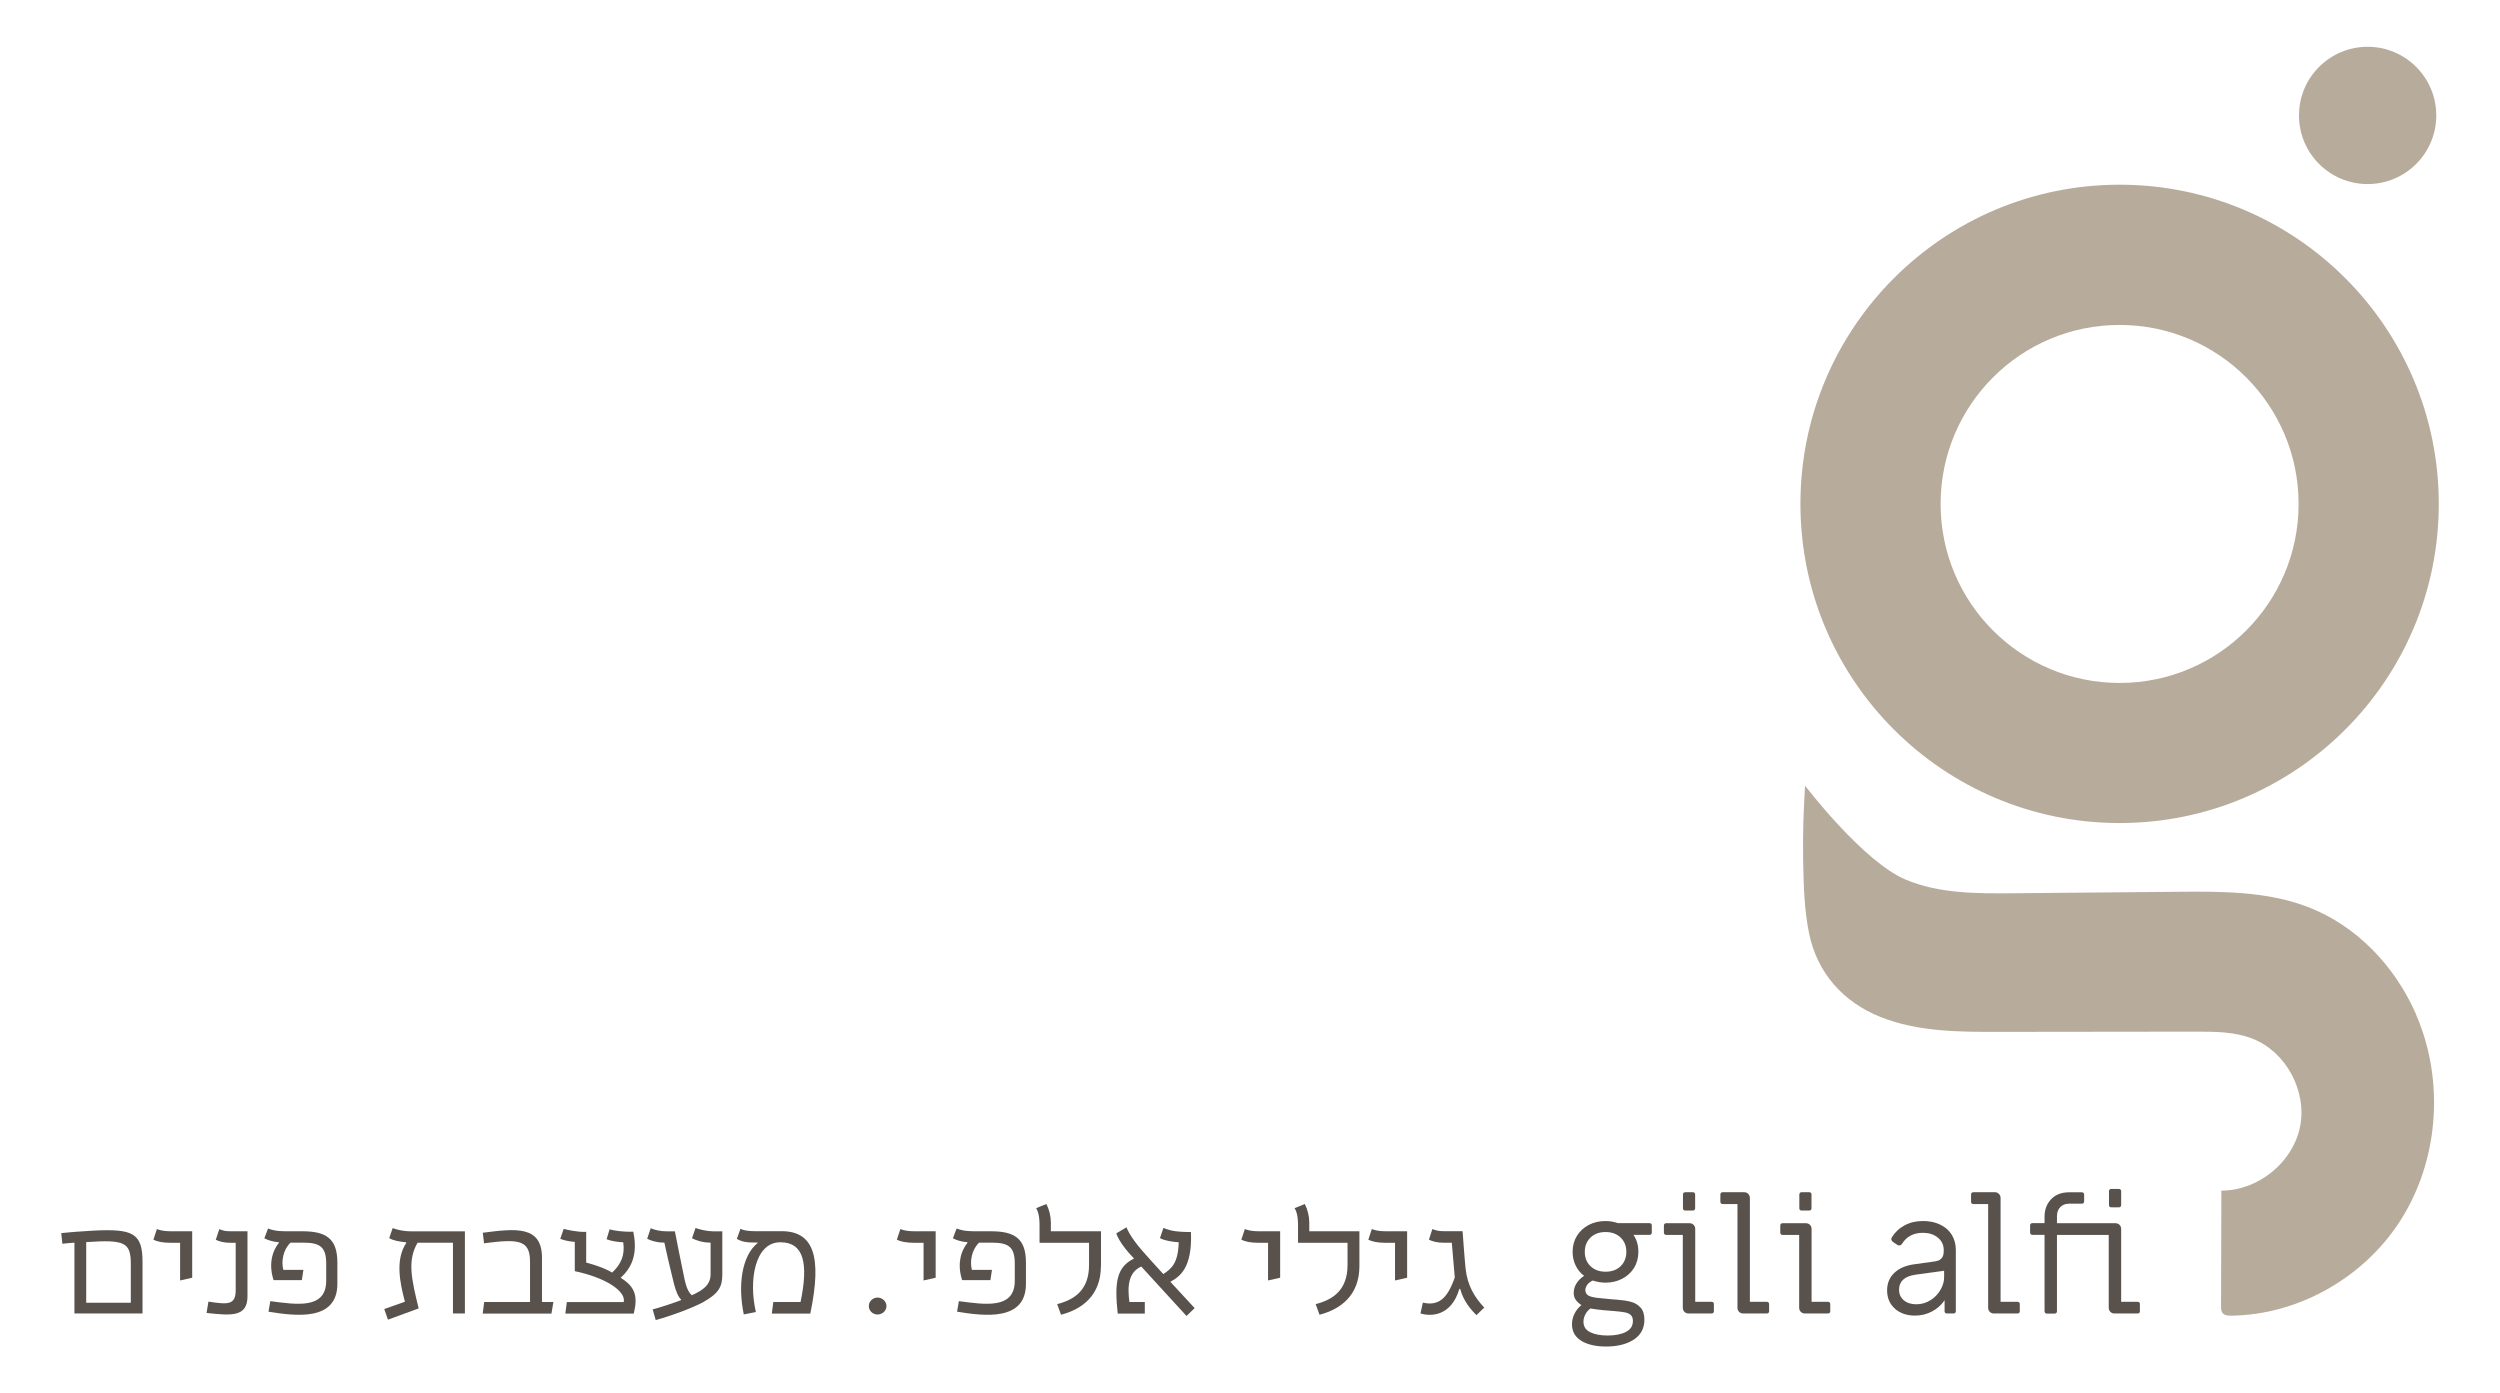 <svg xmlns="http://www.w3.org/2000/svg" id="a" viewBox="0 0 320.12 178.4"><defs><style>.cls-1{fill:#b7ac9b;}.cls-2{fill:#59524c;}</style></defs><g><path class="cls-1" d="m309.35,129.83c-2.68-6.12-7.6-11.3-13.82-13.69-5.26-2.02-11.05-2-16.68-1.95l-21.01.19c-4.66.04-9.46.06-13.76-1.72-5.52-2.29-12.94-12.06-12.95-12.06,0,0-.19,3.62-.21,4.44-.05,1.75-.06,3.5-.03,5.25.06,3.08.14,6.19.75,9.19,1.03,5.08,4.36,8.84,9.2,10.76,4.74,1.88,9.98,1.9,15.09,1.89l25.22-.03c2.47,0,5.01,0,7.3.91,4.33,1.71,7.01,6.79,6.05,11.35s-5.4,8.1-10.06,8.1l-.04,14.76c0,.33,0,.69.22.93.25.3.7.33,1.09.32,8.52-.1,16.8-4.79,21.48-11.91,4.68-7.12,5.73-16.44,3-24.52-.25-.75-.54-1.48-.85-2.21,0,0,.01,0,0,0Z"></path><path class="cls-1" d="m271.41,23.65c-22.57,0-40.87,18.3-40.87,40.87s18.3,40.87,40.87,40.87,40.87-18.3,40.87-40.87-18.29-40.87-40.87-40.87Zm0,63.8c-12.66,0-22.92-10.26-22.92-22.92s10.26-22.92,22.92-22.92,22.92,10.26,22.92,22.92-10.26,22.92-22.92,22.92Z"></path><circle class="cls-1" cx="303.17" cy="14.78" r="8.79"></circle></g><g><path class="cls-2" d="m202.51,171.7c-.81-.48-1.22-1.19-1.22-2.13,0-.48.11-.93.33-1.37.22-.44.51-.8.88-1.08-.34-.23-.59-.47-.75-.71-.16-.24-.24-.53-.24-.87,0-.42.12-.83.36-1.21.24-.38.56-.7.97-.96-.46-.35-.83-.79-1.08-1.32-.26-.53-.39-1.11-.39-1.75,0-.78.19-1.47.56-2.07.38-.6.88-1.06,1.52-1.39.64-.33,1.35-.49,2.13-.49.53,0,1.06.09,1.6.27h4.05c.08,0,.15.03.2.08s.08.12.08.2v.94c0,.08-.03.15-.08.2-.05.05-.12.08-.2.08h-2.07c.42.61.63,1.34.63,2.17,0,.78-.19,1.47-.56,2.07-.38.6-.88,1.06-1.53,1.39-.64.33-1.35.49-2.13.49-.52,0-1.06-.09-1.62-.27-.3.14-.53.31-.7.53-.16.22-.25.45-.25.7,0,.31.14.55.41.7.22.12.54.21.96.27.42.05,1.08.12,1.99.2l.8.06c.66.05,1.22.14,1.69.27.47.12.87.36,1.21.72.33.36.5.87.5,1.56,0,1.12-.46,1.97-1.37,2.56-.91.59-2.09.88-3.54.88-1.3,0-2.35-.24-3.16-.72Zm5.68-1.15c.6-.3.9-.77.9-1.41,0-.33-.09-.57-.26-.74-.17-.16-.4-.28-.7-.34-.29-.06-.73-.12-1.3-.17-.12-.01-.41-.04-.87-.07-.46-.03-.96-.08-1.5-.15-.33-.04-.6-.08-.82-.12-.27.21-.49.46-.64.76-.16.3-.24.61-.24.92,0,.63.29,1.08.87,1.36.58.28,1.32.42,2.22.42.96,0,1.73-.15,2.33-.45Zm-.67-8.42c.48-.47.73-1.08.73-1.83s-.24-1.36-.73-1.83-1.13-.71-1.93-.71-1.45.24-1.93.71-.73,1.08-.73,1.83.24,1.36.73,1.83,1.13.71,1.93.71,1.45-.24,1.93-.71Z"></path><path class="cls-2" d="m215.69,167.98c-.14-.14-.21-.32-.21-.52v-9.33h-2.13c-.08,0-.15-.03-.21-.08-.05-.05-.08-.12-.08-.2v-.94c0-.08.03-.15.08-.2s.12-.08.21-.08h2.99c.21,0,.38.07.52.21.14.14.21.32.21.52v9.33h2.11c.08,0,.15.03.2.08s.08.12.08.2v.94c0,.08-.03.15-.08.2s-.12.08-.2.08h-2.97c-.2,0-.38-.07-.52-.21Zm-.11-13.05c-.05-.05-.08-.12-.08-.2v-1.78c0-.08.03-.15.08-.21.05-.05.12-.08.21-.08h.98c.08,0,.15.03.21.08.05.05.08.12.08.21v1.78c0,.08-.03.15-.08.2s-.12.08-.21.08h-.98c-.08,0-.15-.03-.21-.08Z"></path><path class="cls-2" d="m222.69,167.98c-.14-.14-.21-.32-.21-.52v-13.28h-1.9c-.08,0-.15-.03-.21-.08s-.08-.12-.08-.21v-.94c0-.08.03-.15.08-.21.05-.05.12-.08.21-.08h2.76c.2,0,.38.07.52.22.14.14.21.32.21.52v13.29h2.17c.08,0,.15.03.21.08.05.05.08.12.08.2v.94c0,.08-.03.15-.08.2-.05.05-.12.08-.21.08h-3.03c-.21,0-.38-.07-.52-.21Z"></path><path class="cls-2" d="m230.59,167.98c-.14-.14-.21-.32-.21-.52v-9.33h-2.13c-.08,0-.15-.03-.21-.08-.05-.05-.08-.12-.08-.2v-.94c0-.08.03-.15.08-.2s.12-.08.21-.08h2.99c.21,0,.38.07.52.21.14.14.21.32.21.52v9.33h2.11c.08,0,.15.03.2.08s.08.12.08.2v.94c0,.08-.03.15-.08.2s-.12.08-.2.08h-2.97c-.2,0-.38-.07-.52-.21Zm-.11-13.05c-.05-.05-.08-.12-.08-.2v-1.78c0-.08.03-.15.08-.21.05-.05.12-.08.21-.08h.98c.08,0,.15.03.21.08.05.05.08.12.08.21v1.78c0,.08-.03.15-.08.2s-.12.08-.21.08h-.98c-.08,0-.15-.03-.21-.08Z"></path><path class="cls-2" d="m242.64,167.57c-.67-.59-1-1.38-1-2.34,0-.9.3-1.64.91-2.23.61-.59,1.46-.96,2.55-1.11l2.66-.37c.4-.05.68-.19.86-.4.18-.21.27-.51.27-.91v-.16c0-.65-.26-1.18-.77-1.59s-1.15-.6-1.91-.6c-.6,0-1.12.12-1.57.36-.44.24-.79.57-1.05.99-.11.18-.25.27-.41.27-.08,0-.17-.03-.27-.1l-.55-.37c-.12-.11-.18-.22-.18-.35,0-.05.02-.12.06-.21.4-.65.94-1.17,1.63-1.54.69-.38,1.48-.56,2.38-.56.82,0,1.55.15,2.19.46.64.31,1.14.74,1.48,1.3s.52,1.21.52,1.94v7.86c0,.08-.03.15-.08.2-.05.05-.12.08-.21.08h-.86c-.08,0-.15-.03-.21-.08s-.08-.12-.08-.2v-1.41c-.42.61-.97,1.1-1.63,1.44-.66.35-1.38.52-2.16.52-1.05,0-1.91-.3-2.58-.89Zm4.56-1.08c.55-.35.97-.8,1.28-1.34.31-.54.46-1.07.46-1.59v-.84c-.33.04-1.38.18-3.15.43l-.57.08c-1.36.21-2.05.85-2.05,1.92,0,.56.21,1.01.61,1.35.41.34.94.51,1.6.51s1.28-.18,1.82-.53Z"></path><path class="cls-2" d="m254.79,167.98c-.14-.14-.21-.32-.21-.52v-13.28h-1.9c-.08,0-.15-.03-.21-.08s-.08-.12-.08-.21v-.94c0-.08.03-.15.08-.21.05-.05.12-.08.21-.08h2.76c.2,0,.38.07.52.22.14.14.21.32.21.52v13.29h2.17c.08,0,.15.03.21.08.05.05.08.12.08.2v.94c0,.08-.03.15-.08.2-.05.05-.12.08-.21.08h-3.03c-.21,0-.38-.07-.52-.21Z"></path><path class="cls-2" d="m261.88,168.11c-.05-.05-.08-.12-.08-.2v-9.79h-1.56c-.08,0-.15-.03-.21-.08-.05-.05-.08-.12-.08-.2v-.94c0-.08.03-.15.08-.2s.12-.08.21-.08h1.56v-.82c0-.9.28-1.65.84-2.24s1.33-.89,2.31-.89h1.64c.08,0,.15.03.2.08.05.05.08.12.08.21v.88c0,.08-.03.15-.08.21s-.12.08-.2.08h-1.66c-.46,0-.84.15-1.12.44-.28.29-.42.68-.42,1.16v.9h7.49c.2,0,.38.07.52.21s.21.32.21.52v9.33h2.11c.08,0,.15.03.21.08s.08.12.08.2v.94c0,.08-.03.15-.08.2s-.12.08-.21.08h-2.97c-.21,0-.38-.07-.52-.21-.14-.14-.21-.32-.21-.52v-9.33h-6.63v9.79c0,.08-.03.15-.08.2s-.12.08-.21.08h-1.02c-.08,0-.15-.03-.2-.08Zm8.25-13.59c-.05-.05-.08-.12-.08-.21v-1.78c0-.08.03-.15.08-.21s.12-.08.21-.08h.98c.08,0,.15.03.21.08.05.05.08.12.08.21v1.78c0,.08-.03.15-.08.21-.05.05-.12.08-.21.08h-.98c-.08,0-.15-.03-.21-.08Z"></path></g><g><path class="cls-2" d="m7.85,157.9c1.31-.15,3.11-.26,3.92-.31,5.25-.29,6.48.29,6.48,4v6.6h-8.72v-9.07c-.29.03-1.09.07-1.54.15l-.15-1.38Zm8.9,3.97c0-2.79-.76-3.16-5.71-2.82v7.76h5.71v-4.94Z"></path><path class="cls-2" d="m21.9,159.14c-1.1,0-1.8-.17-2.26-.4l.45-1.36c.53.2,1.04.28,1.79.28h2.73v5.95l-1.55.35v-4.82h-1.17Z"></path><path class="cls-2" d="m29.57,159.14c-.87,0-1.5-.17-1.94-.39l.45-1.36c.53.2.74.27,1.48.27h2.13v8.33c0,2.66-2.06,2.48-5.24,2.13l.24-1.45c2.45.37,3.49.47,3.49-1.47v-6.06h-.6Z"></path><path class="cls-2" d="m38.69,157.66c2.99,0,4.51.87,4.51,4v2.73c0,4.85-5.4,4.12-8.82,3.57l.23-1.35c3.32.43,7.16,1.08,7.16-2.62v-2.18c0-2.09-.74-2.69-2.91-2.69h-1.66c-.92.86-1.22,2.38-.92,3.48h2.57l-.2,1.32h-3.62c-.64-1.97-.22-3.66.69-4.8l-.02-.06c-.75-.05-1.41-.26-1.85-.5l.47-1.25c.98.36,1.66.35,2.71.35h1.66Z"></path><path class="cls-2" d="m59.53,157.66v10.53h-1.53v-9.06h-4.53c-1.34,2.28-.77,4.69.14,8.41l-3.93,1.44-.48-1.36,2.65-.94c-.67-2.49-1.24-5.42.17-7.52v-.08c-.94-.11-1.61-.21-2.18-.54l.44-1.29s1,.42,2.4.42h6.85Z"></path><path class="cls-2" d="m70.86,166.72l-.25,1.48h-8.8l.19-1.48h5.87v-5.18c0-2.85-1.6-2.89-5.89-2.34l-.16-1.35c4.18-.54,7.58-.95,7.58,3.2v5.67s1.45,0,1.45,0Z"></path><path class="cls-2" d="m81.17,168.2h-8.78l.19-1.47h7.29c.3-1.41-2.33-3.13-6.27-3.96v-3.75c-.53-.04-1.29-.15-1.86-.39l.44-1.28c.43.13,1.76.43,2.88.39v3.93s2.14.54,3.32,1.28c1.17-1.09,1.66-2.27,1.42-3.88-.62-.02-1.49-.13-2.13-.39l.39-1.27c.49.16,1.78.36,3.03.3.64,3.08-.34,4.74-1.62,5.91,1.89,1.14,2.22,2.41,1.68,4.58Z"></path><path class="cls-2" d="m92.49,157.66v5.57c0,1.47-.41,2.38-2.47,3.52-1.32.72-4.26,1.81-6.06,2.28l-.39-1.37c1.09-.27,2.62-.8,3.64-1.18v-.08c-.31-.27-.65-.97-.92-2.05-.48-1.93-1.09-4.54-1.22-5.24h-.12c-.89,0-1.63-.26-2.08-.49l.45-1.35c.48.23,1.31.4,2.06.4h1.04s.8,4.12,1.25,6.21c.23,1.06.55,1.67.92,1.97,1.48-.66,2.4-1.35,2.4-2.69v-4.05h-.17c-.88,0-1.76-.32-2.21-.55l.45-1.32c.52.2,1.55.43,2.3.43h1.1Z"></path><path class="cls-2" d="m103.76,168.2h-4.93l.19-1.48h3.49c1.04-4.99.4-7.65-2.59-7.65-3.3,0-4.06,4.96-3.13,8.93l-1.55.31c-.76-3.64-.3-7.49,1.78-9.15l-.03-.06h-.57c-.75,0-1.43-.08-2.07-.47l.47-1.29s.43.31,1.83.31h3.42c4.05,0,5.24,3.13,3.69,10.53Z"></path><path class="cls-2" d="m113.51,167.23c0,.61-.52,1.09-1.14,1.09s-1.12-.48-1.12-1.09.54-1.08,1.12-1.08,1.14.47,1.14,1.08Z"></path><path class="cls-2" d="m117.1,159.14c-1.1,0-1.8-.17-2.26-.4l.45-1.36c.53.2,1.04.28,1.79.28h2.73v5.95l-1.55.35v-4.82h-1.17Z"></path><path class="cls-2" d="m126.86,157.66c2.99,0,4.51.87,4.51,4v2.73c0,4.85-5.4,4.12-8.82,3.57l.23-1.35c3.32.43,7.16,1.08,7.16-2.62v-2.18c0-2.09-.74-2.69-2.91-2.69h-1.66c-.92.86-1.22,2.38-.92,3.48h2.57l-.2,1.32h-3.62c-.64-1.97-.22-3.66.69-4.8l-.02-.06c-.75-.05-1.42-.26-1.85-.5l.47-1.25c.98.36,1.66.35,2.71.35h1.66Z"></path><path class="cls-2" d="m140.97,162.12c0,3.72-2.37,5.52-5.11,6.23l-.49-1.36c2.17-.56,4.08-1.76,4.08-5.01v-2.84h-6.34v-2.23c0-1.29-.22-1.84-.43-2.21l1.31-.53c.36.71.57,1.57.57,2.35v1.14h6.42v4.46Z"></path><path class="cls-2" d="m146.15,162.17c-1.66.74-1.81,2.52-1.53,4.55h1.97v1.48h-3.47c-.44-4.07-.12-5.96,2.09-7.05-1.97-2.02-2.27-3.22-2.27-3.22l1.31-.78s.32,1.08,2.09,3.09c.49.57,1.78,1.99,2.62,2.9,1.04-.67,1.91-1.41,1.97-4.07-.88-.05-1.86-.23-2.4-.53l.44-1.3c.74.26,1.29.52,3.53.52.19,4.67-1.47,5.72-2.64,6.37l3.11,3.37-1.04,1.01-5.8-6.34Z"></path><path class="cls-2" d="m161.21,159.14c-1.1,0-1.8-.17-2.26-.4l.45-1.36c.53.2,1.04.28,1.79.28h2.73v5.95l-1.55.35v-4.82h-1.17Z"></path><path class="cls-2" d="m174.07,162.12c0,3.72-2.37,5.52-5.11,6.23l-.49-1.36c2.17-.56,4.08-1.76,4.08-5.01v-2.84h-6.34v-2.23c0-1.29-.22-1.84-.44-2.21l1.31-.53c.36.71.57,1.57.57,2.35v1.14h6.42v4.46Z"></path><path class="cls-2" d="m177.47,159.14c-1.1,0-1.8-.17-2.26-.4l.45-1.36c.53.2,1.04.28,1.79.28h2.73v5.95l-1.55.35v-4.82h-1.17Z"></path><path class="cls-2" d="m190.05,167.44l-.99.96c-.74-.72-1.67-1.81-2.09-3.36h-.1c-1.08,3.64-3.8,3.51-4.98,3.15l.3-1.39c2,.45,3.14-.49,4.09-3.23l-.38-4.44h-1.02c-.88,0-1.46-.17-1.91-.39l.44-1.36c.53.2.84.27,1.47.27h2.4s.24,3.39.38,4.74c.24,2.3,1.21,3.77,2.38,5.03Z"></path></g></svg>